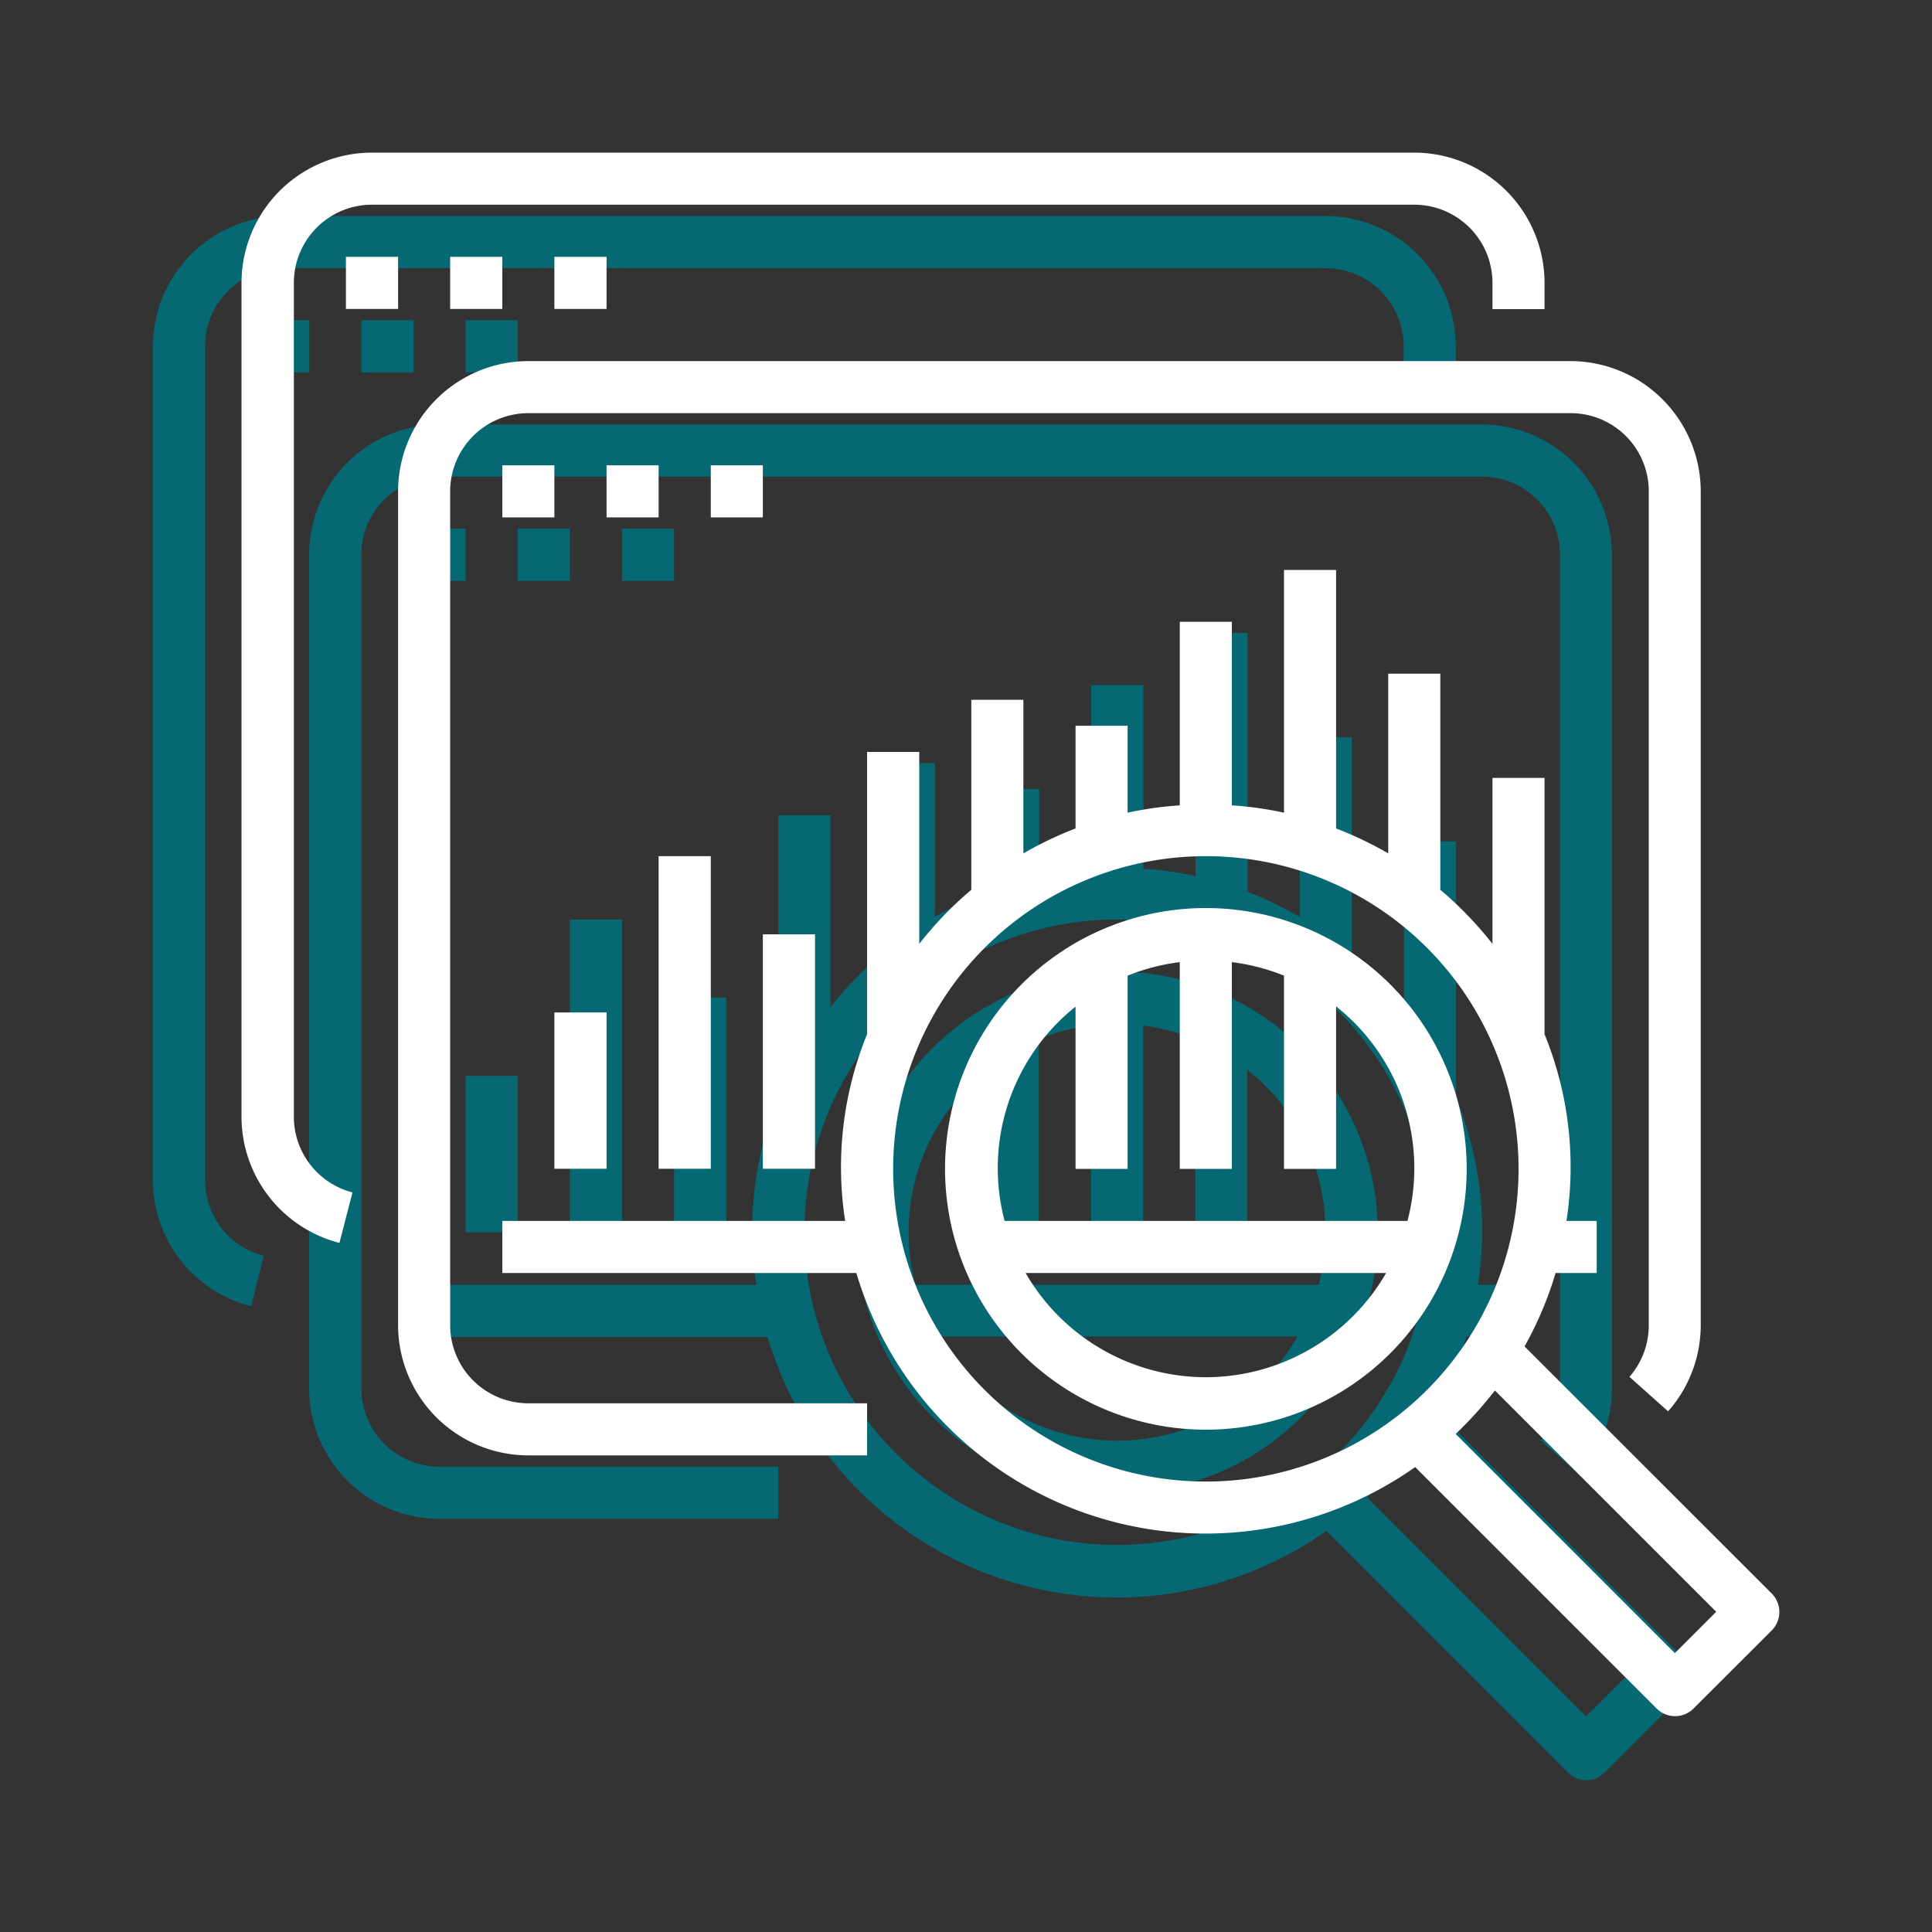 <svg id="Capa_1" data-name="Capa 1" xmlns="http://www.w3.org/2000/svg" viewBox="0 0 200 200"><rect x="0" y="0" width="200" height="200" fill="#333333" stroke="none"/><path d="M26,135.22,27.3,130a8.08,8.08,0,0,1-6.07-7.84V35.85a8.09,8.09,0,0,1,8.09-8.09H137.21a8.1,8.1,0,0,1,8.1,8.09v2.7h5.39v-2.7a13.51,13.51,0,0,0-13.49-13.49H29.32A13.52,13.52,0,0,0,15.83,35.85v86.31A13.47,13.47,0,0,0,26,135.22Z" style="fill:#056872"/><polygon points="26.62 33.15 32.02 33.15 32.02 38.55 26.62 38.55 26.62 33.15 26.62 33.15" style="fill:#056872"/><polygon points="37.41 33.15 42.81 33.15 42.81 38.55 37.41 38.55 37.41 33.15 37.41 33.15" style="fill:#056872"/><polygon points="48.2 33.15 53.6 33.15 53.6 38.55 48.2 38.55 48.2 33.15 48.2 33.15" style="fill:#056872"/><path d="M168.46,173.41l-4.27,4.28L141.5,155a38.55,38.55,0,0,0,4.06-4.5l22.9,22.91ZM83.27,127.56a32.37,32.37,0,1,1,32.36,32.37,32.36,32.36,0,0,1-32.36-32.37Zm68.54,10.79h4.28V133H153a36.39,36.39,0,0,0-2.27-19.33V87.1h-5.39v17.18a37.65,37.65,0,0,0-5.4-5.6V76.31h-5.39v18.6a36.13,36.13,0,0,0-5.4-2.58V65.52h-5.39V90.69a37.73,37.73,0,0,0-5.4-.76v-19h-5.39v19a37.73,37.73,0,0,0-5.4.76v-9h-5.39V92.33a36.13,36.13,0,0,0-5.4,2.58V79H91.36V98.68a37.65,37.65,0,0,0-5.4,5.6V84.4H80.57v29.22A36.39,36.39,0,0,0,78.3,133H42.81v5.4H79.46a37.68,37.68,0,0,0,57.84,20.09l25,25a2.68,2.68,0,0,0,3.81,0l8.1-8.09a2.7,2.7,0,0,0,0-3.81L148.6,145.92a37.34,37.34,0,0,0,3.21-7.57Z" style="fill:#056872"/><path d="M115.63,149.14A21.59,21.59,0,0,1,97,138.35h37.32a21.57,21.57,0,0,1-18.66,10.79Zm-13.48-38.4v16.82h5.39v-20a21.48,21.48,0,0,1,5.4-1.4v21.39h5.39V106.17a21.48,21.48,0,0,1,5.4,1.4v20h5.39V110.74A21.37,21.37,0,0,1,136.5,133H94.77a21.37,21.37,0,0,1,7.38-22.21Zm13.48-10.15a27,27,0,1,0,27,27,27,27,0,0,0-27-27Z" style="fill:#056872"/><path d="M32,57.43v86.31A13.5,13.5,0,0,0,45.5,157.23H80.57v-5.4H45.5a8.09,8.09,0,0,1-8.09-8.09V57.43a8.09,8.09,0,0,1,8.09-8.09H153.4a8.09,8.09,0,0,1,8.09,8.09v86.31a8.09,8.09,0,0,1-2,5.35l4,3.57a13.38,13.38,0,0,0,3.37-8.92V57.43A13.5,13.5,0,0,0,153.4,43.94H45.5A13.5,13.5,0,0,0,32,57.43Z" style="fill:#056872"/><polygon points="42.81 54.73 48.2 54.73 48.2 60.13 42.81 60.13 42.81 54.73 42.81 54.73" style="fill:#056872"/><polygon points="53.6 54.73 58.99 54.73 58.99 60.13 53.6 60.13 53.6 54.73 53.6 54.73" style="fill:#056872"/><polygon points="64.39 54.73 69.78 54.73 69.78 60.13 64.39 60.13 64.39 54.73 64.39 54.73" style="fill:#056872"/><polygon points="48.2 111.38 53.6 111.38 53.6 127.56 48.2 127.56 48.2 111.38 48.2 111.38" style="fill:#056872"/><polygon points="58.99 95.19 64.39 95.19 64.39 127.56 58.99 127.56 58.99 95.19 58.99 95.19" style="fill:#056872"/><polygon points="69.78 103.28 75.17 103.28 75.17 127.56 69.78 127.56 69.78 103.28 69.78 103.28" style="fill:#056872"/><path d="M35.14,128.66l1.35-5.22a8.1,8.1,0,0,1-6.07-7.84V29.28a8.09,8.09,0,0,1,8.09-8.09H146.4a8.1,8.1,0,0,1,8.1,8.09V32h5.39v-2.7A13.5,13.5,0,0,0,146.4,15.8H38.51A13.51,13.51,0,0,0,25,29.28V115.6a13.5,13.5,0,0,0,10.12,13.06Z" style="fill:#fff"/><polygon points="35.81 26.59 41.21 26.59 41.21 31.98 35.81 31.98 35.81 26.59 35.81 26.59" style="fill:#fff"/><polygon points="46.6 26.59 52 26.59 52 31.98 46.6 31.98 46.6 26.59 46.6 26.59" style="fill:#fff"/><polygon points="57.39 26.59 62.79 26.59 62.79 31.98 57.39 31.98 57.39 26.59 57.39 26.59" style="fill:#fff"/><path d="M177.66,166.85l-4.28,4.28-22.69-22.69a38.46,38.46,0,0,0,4.06-4.5l22.91,22.91ZM92.46,121a32.37,32.37,0,1,1,32.37,32.37A32.36,32.36,0,0,1,92.46,121ZM161,131.78h4.29v-5.39h-3.13a36.39,36.39,0,0,0-2.27-19.33V80.53H154.5V97.71a38.14,38.14,0,0,0-5.4-5.6V69.74h-5.39v18.6a38.2,38.2,0,0,0-5.4-2.58V59h-5.39V84.13a36.37,36.37,0,0,0-5.4-.76v-19h-5.39v19a36.37,36.37,0,0,0-5.4.76v-9h-5.39V85.76a38.73,38.73,0,0,0-5.4,2.58V72.44h-5.39V92.11a37.56,37.56,0,0,0-5.39,5.6V77.84h-5.4v29.22a36.39,36.39,0,0,0-2.27,19.33H52v5.39H88.65a37.69,37.69,0,0,0,57.85,20.09l25,25a2.7,2.7,0,0,0,3.81,0l8.1-8.09a2.71,2.71,0,0,0,0-3.82l-25.59-25.58a37.19,37.19,0,0,0,3.21-7.58Z" style="fill:#fff"/><path d="M124.83,142.57a21.57,21.57,0,0,1-18.66-10.79h37.32a21.57,21.57,0,0,1-18.66,10.79Zm-13.49-38.39V121h5.39V101a21.48,21.48,0,0,1,5.4-1.4V121h5.39V99.6a21.48,21.48,0,0,1,5.4,1.4v20h5.39V104.18a21.37,21.37,0,0,1,7.39,22.21H104a21.36,21.36,0,0,1,7.38-22.21ZM124.83,94a27,27,0,1,0,27,27,27,27,0,0,0-27-27Z" style="fill:#fff"/><path d="M41.21,50.86v86.32A13.49,13.49,0,0,0,54.7,150.66H89.76v-5.39H54.7a8.1,8.1,0,0,1-8.1-8.09V50.86a8.1,8.1,0,0,1,8.1-8.09H162.59a8.09,8.09,0,0,1,8.09,8.09v86.32a8.11,8.11,0,0,1-2,5.35l4,3.57a13.48,13.48,0,0,0,3.38-8.92V50.86a13.51,13.51,0,0,0-13.49-13.48H54.7A13.5,13.5,0,0,0,41.21,50.86Z" style="fill:#fff"/><polygon points="52 48.17 57.39 48.17 57.39 53.56 52 53.56 52 48.17 52 48.17" style="fill:#fff"/><polygon points="62.79 48.17 68.18 48.17 68.18 53.56 62.79 53.56 62.79 48.17 62.79 48.17" style="fill:#fff"/><polygon points="73.58 48.17 78.97 48.17 78.97 53.56 73.58 53.56 73.58 48.17 73.58 48.17" style="fill:#fff"/><polygon points="57.39 104.81 62.79 104.81 62.79 120.99 57.39 120.99 57.39 104.81 57.39 104.81" style="fill:#fff"/><polygon points="68.18 88.63 73.58 88.63 73.58 120.99 68.18 120.99 68.18 88.63 68.18 88.63" style="fill:#fff"/><polygon points="78.97 96.72 84.37 96.72 84.37 120.99 78.97 120.99 78.97 96.72 78.97 96.72" style="fill:#fff"/></svg>